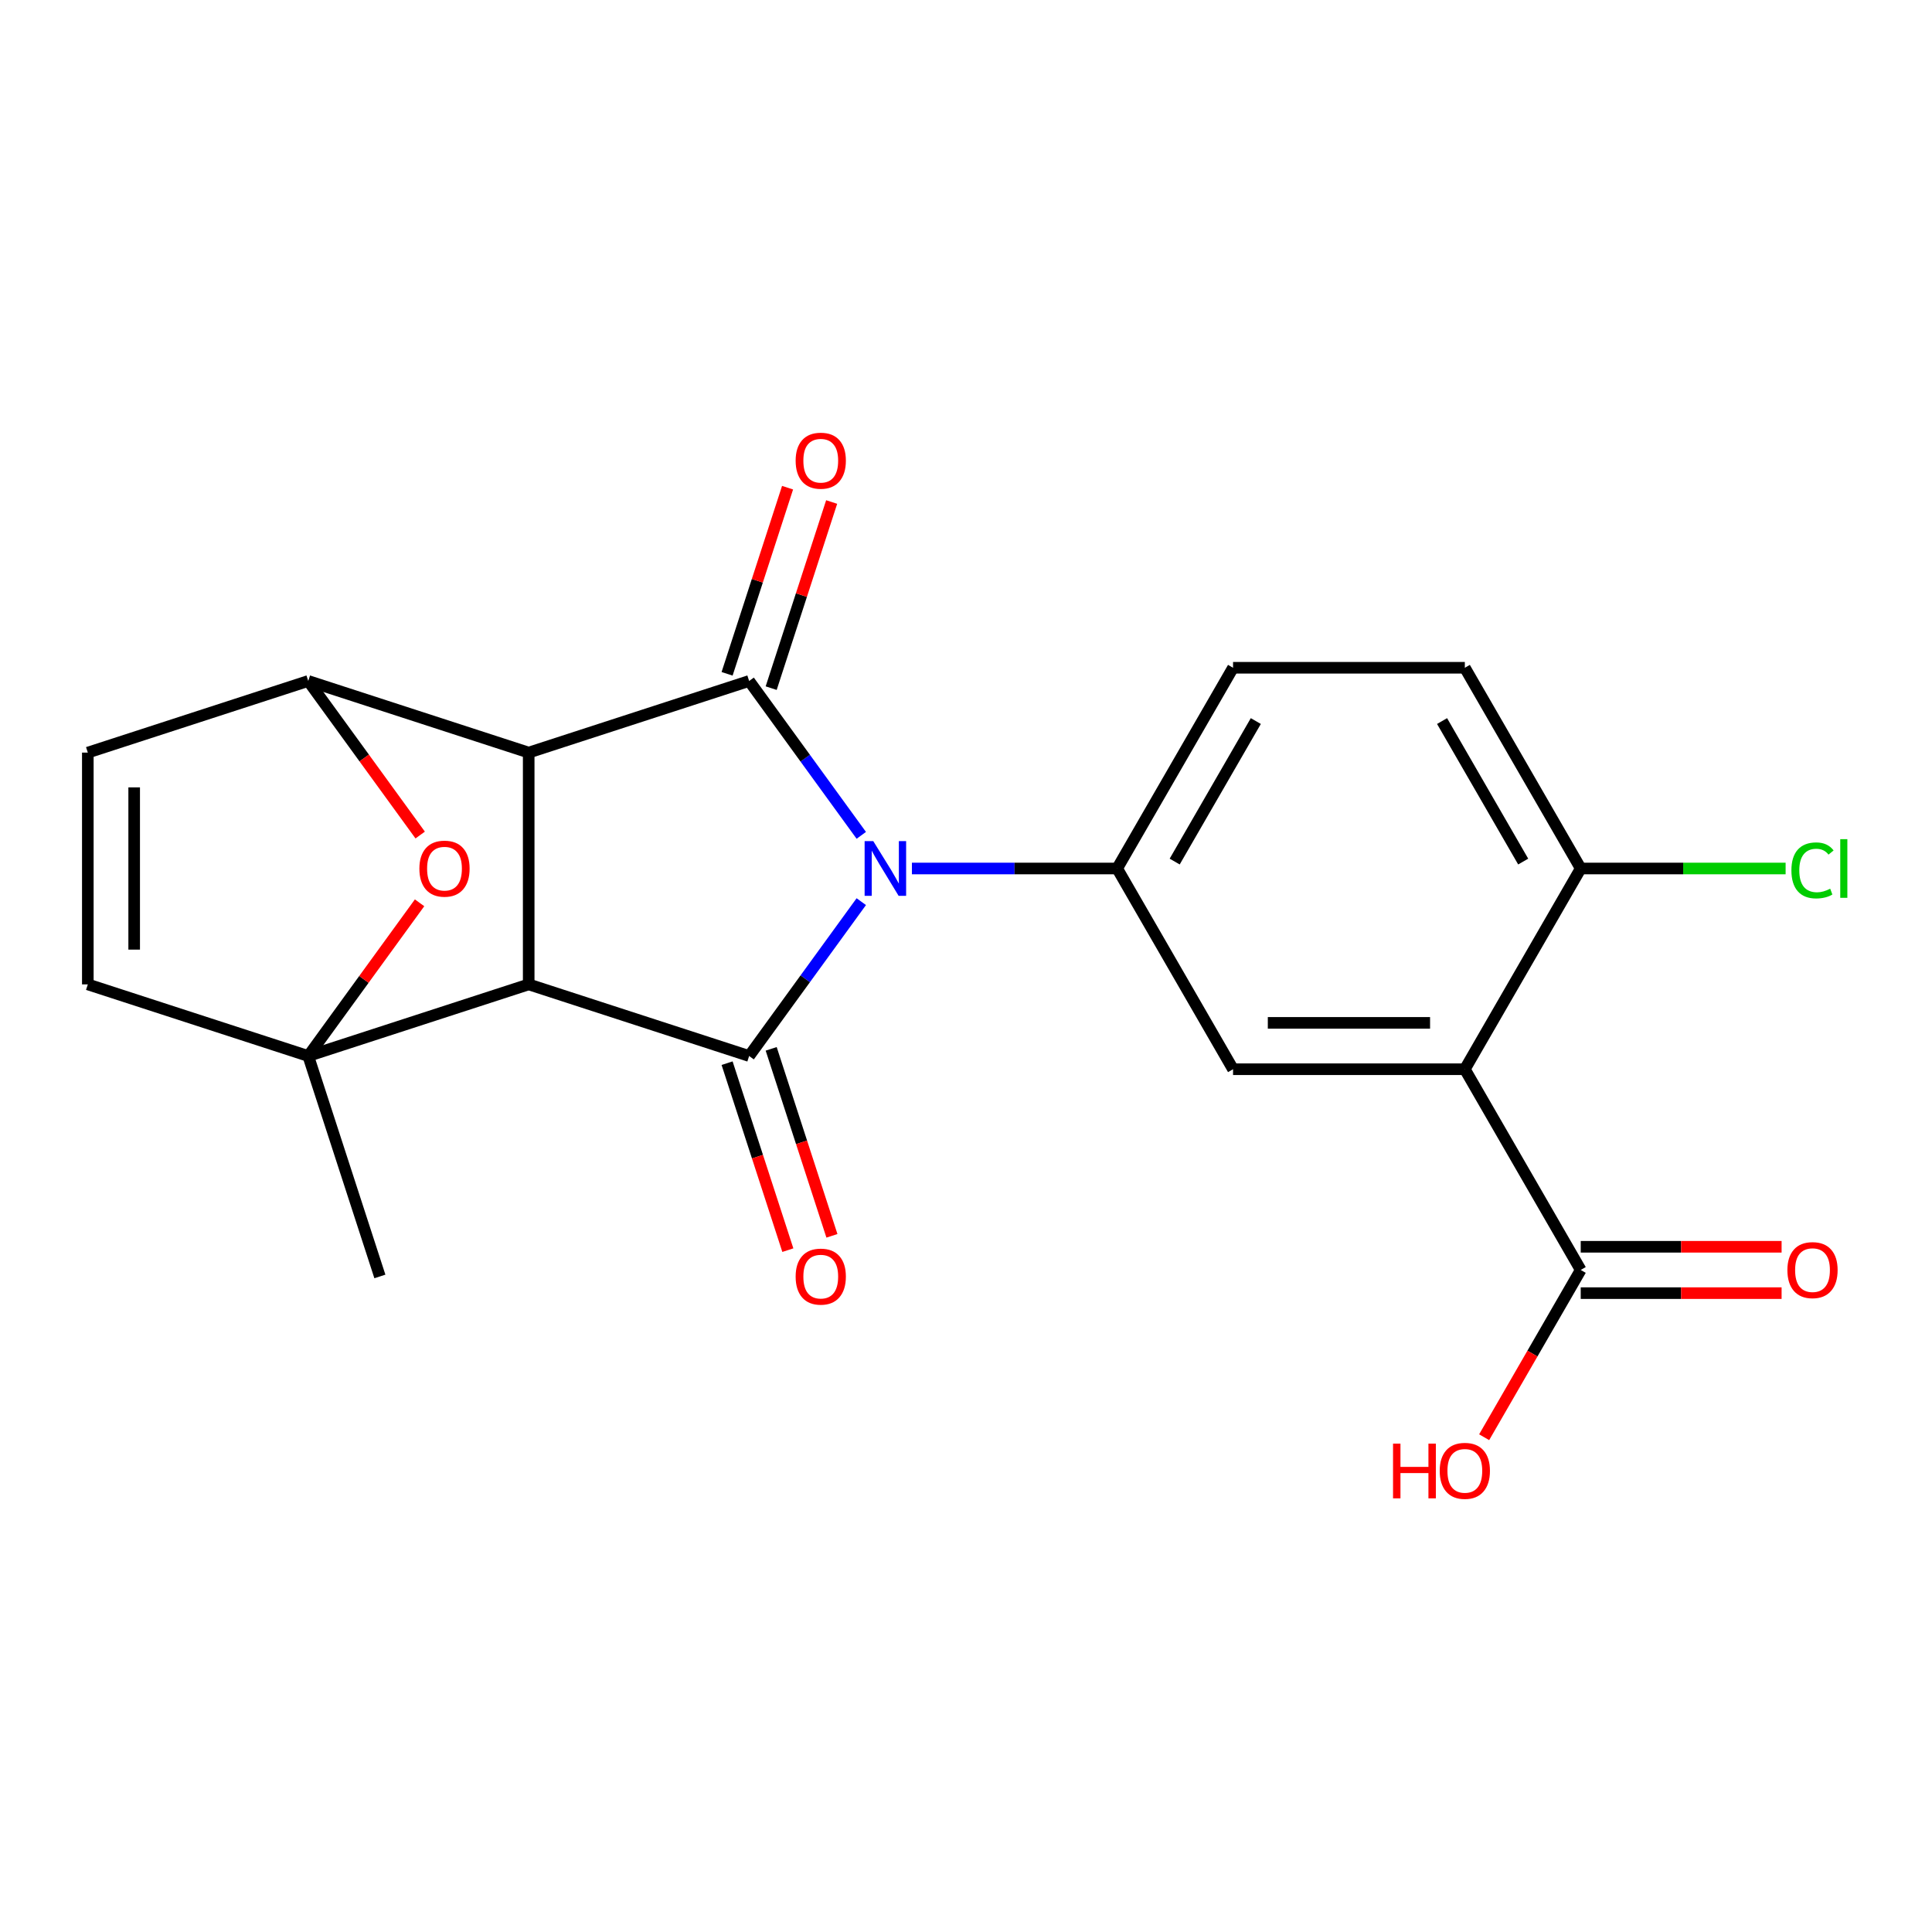 <?xml version='1.0' encoding='iso-8859-1'?>
<svg version='1.1' baseProfile='full'
              xmlns='http://www.w3.org/2000/svg'
                      xmlns:rdkit='http://www.rdkit.org/xml'
                      xmlns:xlink='http://www.w3.org/1999/xlink'
                  xml:space='preserve'
width='1000px' height='1000px' viewBox='0 0 1000 1000'>
<!-- END OF HEADER -->
<rect style='opacity:1.0;fill:#FFFFFF;stroke:none' width='1000' height='1000' x='0' y='0'> </rect>
<path class='bond-2' d='M 445.801,466.691 L 416.776,506.641' style='fill:none;fill-rule:evenodd;stroke:#0000FF;stroke-width:6px;stroke-linecap:butt;stroke-linejoin:miter;stroke-opacity:1' />
<path class='bond-2' d='M 416.776,506.641 L 387.751,546.59' style='fill:none;fill-rule:evenodd;stroke:#000000;stroke-width:6px;stroke-linecap:butt;stroke-linejoin:miter;stroke-opacity:1' />
<path class='bond-3' d='M 445.801,432.373 L 416.776,392.423' style='fill:none;fill-rule:evenodd;stroke:#0000FF;stroke-width:6px;stroke-linecap:butt;stroke-linejoin:miter;stroke-opacity:1' />
<path class='bond-3' d='M 416.776,392.423 L 387.751,352.474' style='fill:none;fill-rule:evenodd;stroke:#000000;stroke-width:6px;stroke-linecap:butt;stroke-linejoin:miter;stroke-opacity:1' />
<path class='bond-6' d='M 472.007,449.532 L 525.123,449.532' style='fill:none;fill-rule:evenodd;stroke:#0000FF;stroke-width:6px;stroke-linecap:butt;stroke-linejoin:miter;stroke-opacity:1' />
<path class='bond-6' d='M 525.123,449.532 L 578.239,449.532' style='fill:none;fill-rule:evenodd;stroke:#000000;stroke-width:6px;stroke-linecap:butt;stroke-linejoin:miter;stroke-opacity:1' />
<path class='bond-0' d='M 273.652,509.518 L 387.751,546.59' style='fill:none;fill-rule:evenodd;stroke:#000000;stroke-width:6px;stroke-linecap:butt;stroke-linejoin:miter;stroke-opacity:1' />
<path class='bond-4' d='M 273.652,509.518 L 159.553,546.59' style='fill:none;fill-rule:evenodd;stroke:#000000;stroke-width:6px;stroke-linecap:butt;stroke-linejoin:miter;stroke-opacity:1' />
<path class='bond-22' d='M 273.652,509.518 L 273.652,389.547' style='fill:none;fill-rule:evenodd;stroke:#000000;stroke-width:6px;stroke-linecap:butt;stroke-linejoin:miter;stroke-opacity:1' />
<path class='bond-1' d='M 273.652,389.547 L 387.751,352.474' style='fill:none;fill-rule:evenodd;stroke:#000000;stroke-width:6px;stroke-linecap:butt;stroke-linejoin:miter;stroke-opacity:1' />
<path class='bond-5' d='M 273.652,389.547 L 159.553,352.474' style='fill:none;fill-rule:evenodd;stroke:#000000;stroke-width:6px;stroke-linecap:butt;stroke-linejoin:miter;stroke-opacity:1' />
<path class='bond-13' d='M 376.341,550.298 L 392.064,598.688' style='fill:none;fill-rule:evenodd;stroke:#000000;stroke-width:6px;stroke-linecap:butt;stroke-linejoin:miter;stroke-opacity:1' />
<path class='bond-13' d='M 392.064,598.688 L 407.787,647.077' style='fill:none;fill-rule:evenodd;stroke:#FF0000;stroke-width:6px;stroke-linecap:butt;stroke-linejoin:miter;stroke-opacity:1' />
<path class='bond-13' d='M 399.161,542.883 L 414.884,591.273' style='fill:none;fill-rule:evenodd;stroke:#000000;stroke-width:6px;stroke-linecap:butt;stroke-linejoin:miter;stroke-opacity:1' />
<path class='bond-13' d='M 414.884,591.273 L 430.607,639.663' style='fill:none;fill-rule:evenodd;stroke:#FF0000;stroke-width:6px;stroke-linecap:butt;stroke-linejoin:miter;stroke-opacity:1' />
<path class='bond-14' d='M 399.161,356.181 L 414.812,308.011' style='fill:none;fill-rule:evenodd;stroke:#000000;stroke-width:6px;stroke-linecap:butt;stroke-linejoin:miter;stroke-opacity:1' />
<path class='bond-14' d='M 414.812,308.011 L 430.464,259.842' style='fill:none;fill-rule:evenodd;stroke:#FF0000;stroke-width:6px;stroke-linecap:butt;stroke-linejoin:miter;stroke-opacity:1' />
<path class='bond-14' d='M 376.341,348.767 L 391.993,300.597' style='fill:none;fill-rule:evenodd;stroke:#000000;stroke-width:6px;stroke-linecap:butt;stroke-linejoin:miter;stroke-opacity:1' />
<path class='bond-14' d='M 391.993,300.597 L 407.644,252.427' style='fill:none;fill-rule:evenodd;stroke:#FF0000;stroke-width:6px;stroke-linecap:butt;stroke-linejoin:miter;stroke-opacity:1' />
<path class='bond-10' d='M 159.553,546.59 L 45.455,509.518' style='fill:none;fill-rule:evenodd;stroke:#000000;stroke-width:6px;stroke-linecap:butt;stroke-linejoin:miter;stroke-opacity:1' />
<path class='bond-19' d='M 159.553,546.59 L 196.626,660.689' style='fill:none;fill-rule:evenodd;stroke:#000000;stroke-width:6px;stroke-linecap:butt;stroke-linejoin:miter;stroke-opacity:1' />
<path class='bond-25' d='M 159.553,546.59 L 188.36,506.941' style='fill:none;fill-rule:evenodd;stroke:#000000;stroke-width:6px;stroke-linecap:butt;stroke-linejoin:miter;stroke-opacity:1' />
<path class='bond-25' d='M 188.36,506.941 L 217.168,467.291' style='fill:none;fill-rule:evenodd;stroke:#FF0000;stroke-width:6px;stroke-linecap:butt;stroke-linejoin:miter;stroke-opacity:1' />
<path class='bond-8' d='M 159.553,352.474 L 188.52,392.343' style='fill:none;fill-rule:evenodd;stroke:#000000;stroke-width:6px;stroke-linecap:butt;stroke-linejoin:miter;stroke-opacity:1' />
<path class='bond-8' d='M 188.52,392.343 L 217.487,432.213' style='fill:none;fill-rule:evenodd;stroke:#FF0000;stroke-width:6px;stroke-linecap:butt;stroke-linejoin:miter;stroke-opacity:1' />
<path class='bond-12' d='M 159.553,352.474 L 45.455,389.547' style='fill:none;fill-rule:evenodd;stroke:#000000;stroke-width:6px;stroke-linecap:butt;stroke-linejoin:miter;stroke-opacity:1' />
<path class='bond-9' d='M 578.239,449.532 L 638.224,553.43' style='fill:none;fill-rule:evenodd;stroke:#000000;stroke-width:6px;stroke-linecap:butt;stroke-linejoin:miter;stroke-opacity:1' />
<path class='bond-16' d='M 578.239,449.532 L 638.224,345.635' style='fill:none;fill-rule:evenodd;stroke:#000000;stroke-width:6px;stroke-linecap:butt;stroke-linejoin:miter;stroke-opacity:1' />
<path class='bond-16' d='M 608.016,445.945 L 650.006,373.216' style='fill:none;fill-rule:evenodd;stroke:#000000;stroke-width:6px;stroke-linecap:butt;stroke-linejoin:miter;stroke-opacity:1' />
<path class='bond-7' d='M 758.195,553.43 L 638.224,553.43' style='fill:none;fill-rule:evenodd;stroke:#000000;stroke-width:6px;stroke-linecap:butt;stroke-linejoin:miter;stroke-opacity:1' />
<path class='bond-7' d='M 740.199,529.436 L 656.22,529.436' style='fill:none;fill-rule:evenodd;stroke:#000000;stroke-width:6px;stroke-linecap:butt;stroke-linejoin:miter;stroke-opacity:1' />
<path class='bond-11' d='M 758.195,553.43 L 818.18,657.327' style='fill:none;fill-rule:evenodd;stroke:#000000;stroke-width:6px;stroke-linecap:butt;stroke-linejoin:miter;stroke-opacity:1' />
<path class='bond-23' d='M 758.195,553.43 L 818.18,449.532' style='fill:none;fill-rule:evenodd;stroke:#000000;stroke-width:6px;stroke-linecap:butt;stroke-linejoin:miter;stroke-opacity:1' />
<path class='bond-24' d='M 45.455,509.518 L 45.455,389.547' style='fill:none;fill-rule:evenodd;stroke:#000000;stroke-width:6px;stroke-linecap:butt;stroke-linejoin:miter;stroke-opacity:1' />
<path class='bond-24' d='M 69.449,491.522 L 69.449,407.542' style='fill:none;fill-rule:evenodd;stroke:#000000;stroke-width:6px;stroke-linecap:butt;stroke-linejoin:miter;stroke-opacity:1' />
<path class='bond-17' d='M 818.18,669.325 L 870.166,669.325' style='fill:none;fill-rule:evenodd;stroke:#000000;stroke-width:6px;stroke-linecap:butt;stroke-linejoin:miter;stroke-opacity:1' />
<path class='bond-17' d='M 870.166,669.325 L 922.151,669.325' style='fill:none;fill-rule:evenodd;stroke:#FF0000;stroke-width:6px;stroke-linecap:butt;stroke-linejoin:miter;stroke-opacity:1' />
<path class='bond-17' d='M 818.18,645.33 L 870.166,645.33' style='fill:none;fill-rule:evenodd;stroke:#000000;stroke-width:6px;stroke-linecap:butt;stroke-linejoin:miter;stroke-opacity:1' />
<path class='bond-17' d='M 870.166,645.33 L 922.151,645.33' style='fill:none;fill-rule:evenodd;stroke:#FF0000;stroke-width:6px;stroke-linecap:butt;stroke-linejoin:miter;stroke-opacity:1' />
<path class='bond-20' d='M 818.18,657.327 L 793.187,700.617' style='fill:none;fill-rule:evenodd;stroke:#000000;stroke-width:6px;stroke-linecap:butt;stroke-linejoin:miter;stroke-opacity:1' />
<path class='bond-20' d='M 793.187,700.617 L 768.194,743.906' style='fill:none;fill-rule:evenodd;stroke:#FF0000;stroke-width:6px;stroke-linecap:butt;stroke-linejoin:miter;stroke-opacity:1' />
<path class='bond-15' d='M 818.18,449.532 L 758.195,345.635' style='fill:none;fill-rule:evenodd;stroke:#000000;stroke-width:6px;stroke-linecap:butt;stroke-linejoin:miter;stroke-opacity:1' />
<path class='bond-15' d='M 788.403,445.945 L 746.413,373.216' style='fill:none;fill-rule:evenodd;stroke:#000000;stroke-width:6px;stroke-linecap:butt;stroke-linejoin:miter;stroke-opacity:1' />
<path class='bond-21' d='M 818.18,449.532 L 871.206,449.532' style='fill:none;fill-rule:evenodd;stroke:#000000;stroke-width:6px;stroke-linecap:butt;stroke-linejoin:miter;stroke-opacity:1' />
<path class='bond-21' d='M 871.206,449.532 L 924.231,449.532' style='fill:none;fill-rule:evenodd;stroke:#00CC00;stroke-width:6px;stroke-linecap:butt;stroke-linejoin:miter;stroke-opacity:1' />
<path class='bond-18' d='M 638.224,345.635 L 758.195,345.635' style='fill:none;fill-rule:evenodd;stroke:#000000;stroke-width:6px;stroke-linecap:butt;stroke-linejoin:miter;stroke-opacity:1' />
<path  class='atom-0' d='M 452.008 435.372
L 461.288 450.372
Q 462.208 451.852, 463.688 454.532
Q 465.168 457.212, 465.248 457.372
L 465.248 435.372
L 469.008 435.372
L 469.008 463.692
L 465.128 463.692
L 455.168 447.292
Q 454.008 445.372, 452.768 443.172
Q 451.568 440.972, 451.208 440.292
L 451.208 463.692
L 447.528 463.692
L 447.528 435.372
L 452.008 435.372
' fill='#0000FF'/>
<path  class='atom-9' d='M 217.07 449.612
Q 217.07 442.812, 220.43 439.012
Q 223.79 435.212, 230.07 435.212
Q 236.35 435.212, 239.71 439.012
Q 243.07 442.812, 243.07 449.612
Q 243.07 456.492, 239.67 460.412
Q 236.27 464.292, 230.07 464.292
Q 223.83 464.292, 220.43 460.412
Q 217.07 456.532, 217.07 449.612
M 230.07 461.092
Q 234.39 461.092, 236.71 458.212
Q 239.07 455.292, 239.07 449.612
Q 239.07 444.052, 236.71 441.252
Q 234.39 438.412, 230.07 438.412
Q 225.75 438.412, 223.39 441.212
Q 221.07 444.012, 221.07 449.612
Q 221.07 455.332, 223.39 458.212
Q 225.75 461.092, 230.07 461.092
' fill='#FF0000'/>
<path  class='atom-14' d='M 411.824 660.769
Q 411.824 653.969, 415.184 650.169
Q 418.544 646.369, 424.824 646.369
Q 431.104 646.369, 434.464 650.169
Q 437.824 653.969, 437.824 660.769
Q 437.824 667.649, 434.424 671.569
Q 431.024 675.449, 424.824 675.449
Q 418.584 675.449, 415.184 671.569
Q 411.824 667.689, 411.824 660.769
M 424.824 672.249
Q 429.144 672.249, 431.464 669.369
Q 433.824 666.449, 433.824 660.769
Q 433.824 655.209, 431.464 652.409
Q 429.144 649.569, 424.824 649.569
Q 420.504 649.569, 418.144 652.369
Q 415.824 655.169, 415.824 660.769
Q 415.824 666.489, 418.144 669.369
Q 420.504 672.249, 424.824 672.249
' fill='#FF0000'/>
<path  class='atom-15' d='M 411.824 238.455
Q 411.824 231.655, 415.184 227.855
Q 418.544 224.055, 424.824 224.055
Q 431.104 224.055, 434.464 227.855
Q 437.824 231.655, 437.824 238.455
Q 437.824 245.335, 434.424 249.255
Q 431.024 253.135, 424.824 253.135
Q 418.584 253.135, 415.184 249.255
Q 411.824 245.375, 411.824 238.455
M 424.824 249.935
Q 429.144 249.935, 431.464 247.055
Q 433.824 244.135, 433.824 238.455
Q 433.824 232.895, 431.464 230.095
Q 429.144 227.255, 424.824 227.255
Q 420.504 227.255, 418.144 230.055
Q 415.824 232.855, 415.824 238.455
Q 415.824 244.175, 418.144 247.055
Q 420.504 249.935, 424.824 249.935
' fill='#FF0000'/>
<path  class='atom-18' d='M 925.151 657.407
Q 925.151 650.607, 928.511 646.807
Q 931.871 643.007, 938.151 643.007
Q 944.431 643.007, 947.791 646.807
Q 951.151 650.607, 951.151 657.407
Q 951.151 664.287, 947.751 668.207
Q 944.351 672.087, 938.151 672.087
Q 931.911 672.087, 928.511 668.207
Q 925.151 664.327, 925.151 657.407
M 938.151 668.887
Q 942.471 668.887, 944.791 666.007
Q 947.151 663.087, 947.151 657.407
Q 947.151 651.847, 944.791 649.047
Q 942.471 646.207, 938.151 646.207
Q 933.831 646.207, 931.471 649.007
Q 929.151 651.807, 929.151 657.407
Q 929.151 663.127, 931.471 666.007
Q 933.831 668.887, 938.151 668.887
' fill='#FF0000'/>
<path  class='atom-21' d='M 721.035 747.225
L 724.875 747.225
L 724.875 759.265
L 739.355 759.265
L 739.355 747.225
L 743.195 747.225
L 743.195 775.545
L 739.355 775.545
L 739.355 762.465
L 724.875 762.465
L 724.875 775.545
L 721.035 775.545
L 721.035 747.225
' fill='#FF0000'/>
<path  class='atom-21' d='M 745.195 761.305
Q 745.195 754.505, 748.555 750.705
Q 751.915 746.905, 758.195 746.905
Q 764.475 746.905, 767.835 750.705
Q 771.195 754.505, 771.195 761.305
Q 771.195 768.185, 767.795 772.105
Q 764.395 775.985, 758.195 775.985
Q 751.955 775.985, 748.555 772.105
Q 745.195 768.225, 745.195 761.305
M 758.195 772.785
Q 762.515 772.785, 764.835 769.905
Q 767.195 766.985, 767.195 761.305
Q 767.195 755.745, 764.835 752.945
Q 762.515 750.105, 758.195 750.105
Q 753.875 750.105, 751.515 752.905
Q 749.195 755.705, 749.195 761.305
Q 749.195 767.025, 751.515 769.905
Q 753.875 772.785, 758.195 772.785
' fill='#FF0000'/>
<path  class='atom-22' d='M 927.231 450.512
Q 927.231 443.472, 930.511 439.792
Q 933.831 436.072, 940.111 436.072
Q 945.951 436.072, 949.071 440.192
L 946.431 442.352
Q 944.151 439.352, 940.111 439.352
Q 935.831 439.352, 933.551 442.232
Q 931.311 445.072, 931.311 450.512
Q 931.311 456.112, 933.631 458.992
Q 935.991 461.872, 940.551 461.872
Q 943.671 461.872, 947.311 459.992
L 948.431 462.992
Q 946.951 463.952, 944.711 464.512
Q 942.471 465.072, 939.991 465.072
Q 933.831 465.072, 930.511 461.312
Q 927.231 457.552, 927.231 450.512
' fill='#00CC00'/>
<path  class='atom-22' d='M 952.511 434.352
L 956.191 434.352
L 956.191 464.712
L 952.511 464.712
L 952.511 434.352
' fill='#00CC00'/>
</svg>
